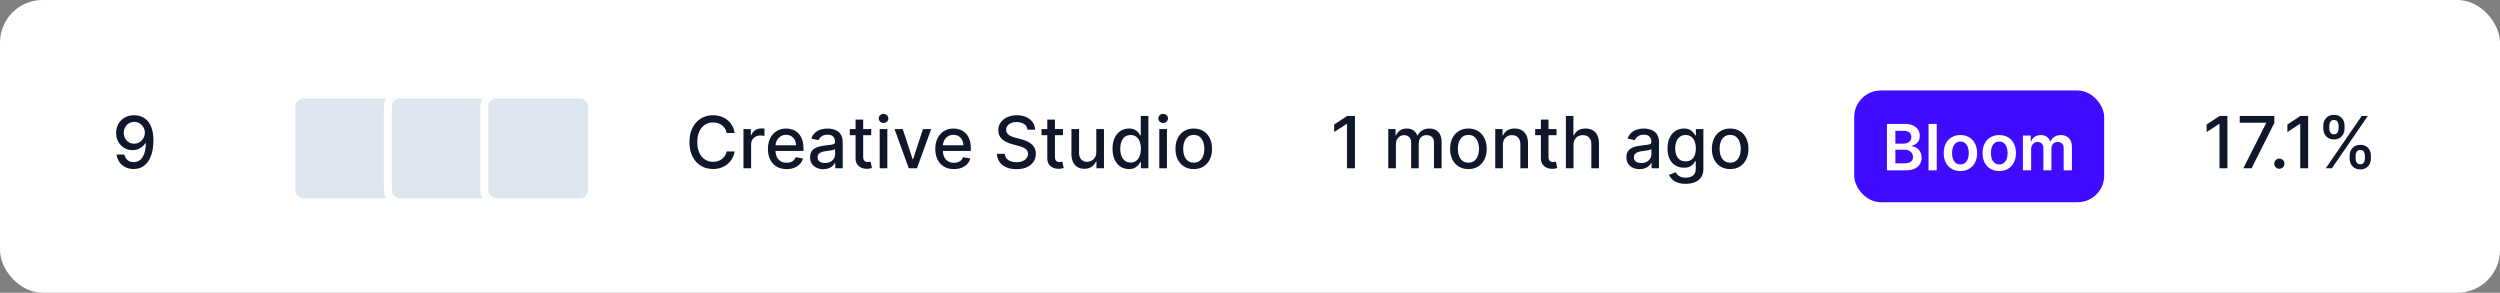 <svg xmlns="http://www.w3.org/2000/svg" width="521" height="61" viewBox="0 0 521 61" fill="none"><rect x="0" y="0" width="521" height="61" fill="#808080" stroke="none"/><rect width="521" height="61" rx="8.873" fill="white"></rect><path d="M27.986 24.015C28.472 24.018 28.952 24.107 29.424 24.281C29.896 24.455 30.323 24.739 30.703 25.133C31.086 25.527 31.392 26.06 31.619 26.731C31.85 27.399 31.967 28.23 31.97 29.224C31.97 30.179 31.874 31.03 31.683 31.776C31.491 32.518 31.216 33.145 30.857 33.656C30.502 34.167 30.07 34.556 29.563 34.822C29.055 35.089 28.483 35.222 27.847 35.222C27.198 35.222 26.62 35.094 26.116 34.838C25.612 34.583 25.202 34.229 24.886 33.778C24.57 33.324 24.373 32.802 24.294 32.212H25.919C26.026 32.681 26.242 33.061 26.569 33.352C26.899 33.64 27.325 33.784 27.847 33.784C28.646 33.784 29.27 33.436 29.717 32.74C30.165 32.04 30.39 31.064 30.394 29.81H30.308C30.124 30.115 29.893 30.378 29.616 30.598C29.343 30.819 29.035 30.989 28.694 31.11C28.354 31.23 27.989 31.291 27.602 31.291C26.974 31.291 26.402 31.136 25.887 30.827C25.372 30.518 24.962 30.094 24.657 29.554C24.351 29.015 24.199 28.398 24.199 27.706C24.199 27.017 24.355 26.392 24.667 25.831C24.983 25.27 25.424 24.826 25.988 24.499C26.557 24.169 27.222 24.007 27.986 24.015ZM27.991 25.399C27.576 25.399 27.201 25.502 26.867 25.708C26.537 25.911 26.276 26.186 26.084 26.534C25.892 26.878 25.797 27.262 25.797 27.685C25.797 28.107 25.889 28.491 26.074 28.835C26.262 29.176 26.517 29.448 26.841 29.65C27.167 29.849 27.54 29.948 27.959 29.948C28.272 29.948 28.563 29.888 28.833 29.767C29.103 29.647 29.339 29.48 29.541 29.267C29.744 29.05 29.902 28.805 30.015 28.532C30.129 28.258 30.186 27.971 30.186 27.669C30.186 27.267 30.09 26.895 29.898 26.55C29.71 26.206 29.451 25.929 29.12 25.719C28.79 25.506 28.414 25.399 27.991 25.399Z" fill="#0F172A"></path><path d="M153.096 27.711H151.434C151.37 27.356 151.251 27.044 151.077 26.774C150.903 26.504 150.69 26.275 150.438 26.087C150.185 25.898 149.903 25.756 149.591 25.66C149.282 25.565 148.953 25.517 148.605 25.517C147.977 25.517 147.414 25.675 146.917 25.991C146.423 26.307 146.032 26.77 145.745 27.381C145.461 27.992 145.319 28.738 145.319 29.618C145.319 30.506 145.461 31.255 145.745 31.866C146.032 32.477 146.425 32.938 146.922 33.251C147.419 33.563 147.978 33.72 148.6 33.72C148.944 33.72 149.271 33.674 149.58 33.581C149.892 33.485 150.175 33.345 150.427 33.16C150.679 32.976 150.892 32.75 151.066 32.484C151.244 32.214 151.366 31.905 151.434 31.557L153.096 31.562C153.007 32.099 152.835 32.592 152.579 33.043C152.327 33.491 152.002 33.878 151.604 34.205C151.21 34.528 150.759 34.778 150.251 34.956C149.743 35.133 149.189 35.222 148.589 35.222C147.645 35.222 146.803 34.998 146.064 34.551C145.326 34.1 144.743 33.455 144.317 32.617C143.895 31.779 143.683 30.779 143.683 29.618C143.683 28.453 143.896 27.454 144.323 26.619C144.749 25.781 145.331 25.138 146.07 24.691C146.808 24.24 147.648 24.015 148.589 24.015C149.168 24.015 149.708 24.098 150.209 24.265C150.713 24.428 151.166 24.67 151.567 24.989C151.968 25.305 152.3 25.692 152.563 26.151C152.826 26.605 153.003 27.125 153.096 27.711ZM154.937 35.073V26.891H156.477V28.191H156.562C156.711 27.75 156.974 27.404 157.35 27.152C157.73 26.896 158.16 26.768 158.639 26.768C158.739 26.768 158.856 26.772 158.991 26.779C159.129 26.786 159.238 26.795 159.316 26.806V28.329C159.252 28.311 159.138 28.292 158.975 28.271C158.812 28.246 158.648 28.233 158.485 28.233C158.108 28.233 157.773 28.313 157.478 28.473C157.187 28.629 156.956 28.848 156.786 29.128C156.615 29.405 156.53 29.721 156.53 30.076V35.073H154.937ZM163.927 35.238C163.121 35.238 162.427 35.066 161.845 34.721C161.266 34.373 160.818 33.885 160.502 33.256C160.19 32.624 160.034 31.884 160.034 31.035C160.034 30.197 160.19 29.458 160.502 28.819C160.818 28.18 161.259 27.681 161.823 27.322C162.392 26.964 163.056 26.784 163.816 26.784C164.277 26.784 164.725 26.861 165.158 27.013C165.591 27.166 165.98 27.406 166.324 27.733C166.669 28.059 166.941 28.484 167.139 29.006C167.338 29.524 167.438 30.154 167.438 30.897V31.461H160.934V30.268H165.877C165.877 29.849 165.792 29.478 165.621 29.155C165.451 28.828 165.211 28.571 164.902 28.382C164.597 28.194 164.238 28.1 163.826 28.1C163.379 28.1 162.988 28.21 162.654 28.43C162.324 28.647 162.068 28.931 161.887 29.283C161.71 29.631 161.621 30.009 161.621 30.417V31.349C161.621 31.896 161.717 32.361 161.909 32.745C162.104 33.129 162.376 33.422 162.724 33.624C163.072 33.823 163.478 33.922 163.943 33.922C164.245 33.922 164.52 33.88 164.769 33.794C165.018 33.706 165.232 33.574 165.414 33.4C165.595 33.226 165.733 33.011 165.829 32.756L167.337 33.027C167.216 33.471 166.999 33.86 166.687 34.194C166.378 34.524 165.989 34.782 165.52 34.966C165.055 35.147 164.524 35.238 163.927 35.238ZM171.586 35.254C171.067 35.254 170.599 35.158 170.18 34.966C169.761 34.771 169.429 34.489 169.184 34.119C168.942 33.75 168.821 33.297 168.821 32.761C168.821 32.299 168.91 31.919 169.088 31.621C169.265 31.323 169.505 31.087 169.807 30.913C170.109 30.739 170.446 30.607 170.819 30.518C171.192 30.43 171.572 30.362 171.959 30.316C172.449 30.259 172.847 30.213 173.152 30.177C173.457 30.138 173.679 30.076 173.818 29.991C173.956 29.906 174.026 29.767 174.026 29.576V29.538C174.026 29.073 173.894 28.713 173.631 28.457C173.372 28.201 172.985 28.073 172.47 28.073C171.934 28.073 171.511 28.192 171.202 28.43C170.897 28.665 170.686 28.926 170.569 29.213L169.072 28.872C169.249 28.375 169.509 27.974 169.849 27.669C170.194 27.36 170.59 27.136 171.037 26.997C171.485 26.855 171.955 26.784 172.449 26.784C172.776 26.784 173.122 26.823 173.488 26.902C173.857 26.976 174.201 27.115 174.521 27.317C174.844 27.52 175.109 27.809 175.315 28.185C175.521 28.558 175.624 29.043 175.624 29.64V35.073H174.068V33.954H174.004C173.901 34.16 173.747 34.362 173.541 34.561C173.335 34.76 173.07 34.925 172.747 35.057C172.424 35.188 172.037 35.254 171.586 35.254ZM171.932 33.975C172.372 33.975 172.749 33.888 173.061 33.714C173.377 33.54 173.617 33.313 173.781 33.033C173.947 32.748 174.031 32.445 174.031 32.122V31.067C173.974 31.124 173.864 31.177 173.701 31.227C173.541 31.273 173.358 31.314 173.152 31.349C172.946 31.381 172.745 31.412 172.55 31.44C172.355 31.465 172.191 31.486 172.06 31.504C171.751 31.543 171.469 31.609 171.213 31.701C170.961 31.793 170.759 31.926 170.606 32.1C170.457 32.271 170.382 32.498 170.382 32.782C170.382 33.176 170.528 33.475 170.819 33.677C171.11 33.876 171.481 33.975 171.932 33.975ZM181.564 26.891V28.169H177.095V26.891H181.564ZM178.294 24.931H179.886V32.67C179.886 32.979 179.932 33.212 180.025 33.368C180.117 33.521 180.236 33.626 180.382 33.682C180.531 33.736 180.692 33.762 180.866 33.762C180.994 33.762 181.106 33.754 181.202 33.736C181.298 33.718 181.372 33.704 181.426 33.693L181.713 35.009C181.621 35.044 181.49 35.08 181.319 35.115C181.149 35.154 180.936 35.176 180.68 35.179C180.261 35.186 179.87 35.112 179.508 34.956C179.146 34.799 178.853 34.558 178.629 34.231C178.405 33.904 178.294 33.494 178.294 33.001V24.931ZM183.326 35.073V26.891H184.919V35.073H183.326ZM184.13 25.628C183.853 25.628 183.615 25.536 183.417 25.352C183.221 25.163 183.124 24.94 183.124 24.68C183.124 24.418 183.221 24.194 183.417 24.009C183.615 23.821 183.853 23.727 184.13 23.727C184.407 23.727 184.643 23.821 184.839 24.009C185.038 24.194 185.137 24.418 185.137 24.68C185.137 24.94 185.038 25.163 184.839 25.352C184.643 25.536 184.407 25.628 184.13 25.628ZM194.061 26.891L191.094 35.073H189.389L186.417 26.891H188.127L190.199 33.187H190.284L192.351 26.891H194.061ZM198.805 35.238C197.999 35.238 197.305 35.066 196.723 34.721C196.144 34.373 195.696 33.885 195.38 33.256C195.068 32.624 194.912 31.884 194.912 31.035C194.912 30.197 195.068 29.458 195.38 28.819C195.696 28.18 196.137 27.681 196.701 27.322C197.27 26.964 197.934 26.784 198.694 26.784C199.155 26.784 199.603 26.861 200.036 27.013C200.469 27.166 200.858 27.406 201.202 27.733C201.547 28.059 201.819 28.484 202.017 29.006C202.216 29.524 202.316 30.154 202.316 30.897V31.461H195.812V30.268H200.755C200.755 29.849 200.67 29.478 200.499 29.155C200.329 28.828 200.089 28.571 199.78 28.382C199.475 28.194 199.116 28.1 198.704 28.1C198.257 28.1 197.866 28.21 197.532 28.43C197.202 28.647 196.946 28.931 196.765 29.283C196.588 29.631 196.499 30.009 196.499 30.417V31.349C196.499 31.896 196.595 32.361 196.787 32.745C196.982 33.129 197.254 33.422 197.602 33.624C197.95 33.823 198.356 33.922 198.821 33.922C199.123 33.922 199.398 33.88 199.647 33.794C199.896 33.706 200.11 33.574 200.292 33.4C200.473 33.226 200.611 33.011 200.707 32.756L202.214 33.027C202.094 33.471 201.877 33.86 201.565 34.194C201.256 34.524 200.867 34.782 200.398 34.966C199.933 35.147 199.402 35.238 198.805 35.238ZM214.13 27.029C214.073 26.525 213.839 26.134 213.427 25.858C213.015 25.577 212.497 25.437 211.872 25.437C211.424 25.437 211.037 25.508 210.711 25.65C210.384 25.788 210.13 25.98 209.949 26.225C209.771 26.467 209.683 26.742 209.683 27.051C209.683 27.31 209.743 27.534 209.864 27.722C209.988 27.91 210.149 28.068 210.348 28.196C210.551 28.32 210.767 28.425 210.998 28.51C211.229 28.592 211.451 28.659 211.664 28.713L212.729 28.99C213.077 29.075 213.434 29.19 213.8 29.336C214.166 29.482 214.505 29.673 214.817 29.911C215.13 30.149 215.382 30.444 215.574 30.795C215.769 31.147 215.867 31.568 215.867 32.058C215.867 32.676 215.707 33.224 215.387 33.704C215.071 34.183 214.611 34.561 214.008 34.838C213.408 35.115 212.681 35.254 211.829 35.254C211.012 35.254 210.306 35.124 209.709 34.865C209.113 34.606 208.646 34.238 208.308 33.762C207.971 33.283 207.784 32.715 207.749 32.058H209.4C209.432 32.452 209.56 32.781 209.784 33.043C210.011 33.303 210.3 33.496 210.652 33.624C211.007 33.748 211.396 33.81 211.819 33.81C212.284 33.81 212.697 33.737 213.06 33.592C213.425 33.443 213.713 33.237 213.923 32.974C214.132 32.708 214.237 32.397 214.237 32.042C214.237 31.719 214.145 31.454 213.96 31.248C213.779 31.042 213.532 30.872 213.219 30.737C212.91 30.602 212.561 30.483 212.17 30.38L210.881 30.028C210.007 29.79 209.315 29.441 208.804 28.979C208.296 28.517 208.042 27.907 208.042 27.147C208.042 26.518 208.212 25.969 208.553 25.501C208.894 25.032 209.356 24.668 209.938 24.409C210.521 24.146 211.178 24.015 211.909 24.015C212.648 24.015 213.299 24.144 213.864 24.403C214.432 24.663 214.88 25.02 215.206 25.474C215.533 25.925 215.703 26.444 215.718 27.029H214.13ZM221.525 26.891V28.169H217.056V26.891H221.525ZM218.255 24.931H219.847V32.67C219.847 32.979 219.893 33.212 219.986 33.368C220.078 33.521 220.197 33.626 220.343 33.682C220.492 33.736 220.653 33.762 220.827 33.762C220.955 33.762 221.067 33.754 221.163 33.736C221.259 33.718 221.333 33.704 221.387 33.693L221.674 35.009C221.582 35.044 221.451 35.08 221.28 35.115C221.11 35.154 220.897 35.176 220.641 35.179C220.222 35.186 219.831 35.112 219.469 34.956C219.107 34.799 218.814 34.558 218.59 34.231C218.366 33.904 218.255 33.494 218.255 33.001V24.931ZM228.47 31.68V26.891H230.068V35.073H228.502V33.656H228.417C228.228 34.093 227.926 34.457 227.511 34.748C227.099 35.035 226.586 35.179 225.972 35.179C225.446 35.179 224.981 35.064 224.576 34.833C224.175 34.599 223.859 34.252 223.628 33.794C223.401 33.336 223.287 32.77 223.287 32.095V26.891H224.88V31.903C224.88 32.461 225.034 32.905 225.343 33.235C225.652 33.565 226.053 33.73 226.547 33.73C226.845 33.73 227.142 33.656 227.436 33.507C227.735 33.358 227.982 33.132 228.177 32.83C228.376 32.528 228.473 32.145 228.47 31.68ZM235.271 35.233C234.61 35.233 234.021 35.064 233.502 34.727C232.987 34.386 232.582 33.901 232.288 33.272C231.997 32.64 231.851 31.882 231.851 30.998C231.851 30.114 231.998 29.357 232.293 28.729C232.591 28.1 233 27.619 233.518 27.285C234.037 26.951 234.624 26.784 235.281 26.784C235.789 26.784 236.198 26.87 236.506 27.04C236.819 27.207 237.06 27.402 237.231 27.626C237.405 27.85 237.54 28.047 237.636 28.217H237.732V24.164H239.324V35.073H237.769V33.8H237.636C237.54 33.974 237.401 34.172 237.22 34.396C237.043 34.62 236.798 34.815 236.485 34.982C236.173 35.149 235.768 35.233 235.271 35.233ZM235.622 33.874C236.08 33.874 236.467 33.754 236.783 33.512C237.103 33.267 237.345 32.928 237.508 32.495C237.675 32.061 237.758 31.557 237.758 30.982C237.758 30.414 237.677 29.916 237.513 29.49C237.35 29.064 237.11 28.732 236.794 28.494C236.478 28.256 236.087 28.137 235.622 28.137C235.143 28.137 234.743 28.262 234.424 28.51C234.104 28.759 233.863 29.098 233.699 29.528C233.539 29.957 233.46 30.442 233.46 30.982C233.46 31.529 233.541 32.021 233.705 32.457C233.868 32.894 234.109 33.24 234.429 33.496C234.752 33.748 235.15 33.874 235.622 33.874ZM241.597 35.073V26.891H243.19V35.073H241.597ZM242.402 25.628C242.125 25.628 241.887 25.536 241.688 25.352C241.493 25.163 241.395 24.94 241.395 24.68C241.395 24.418 241.493 24.194 241.688 24.009C241.887 23.821 242.125 23.727 242.402 23.727C242.679 23.727 242.915 23.821 243.11 24.009C243.309 24.194 243.409 24.418 243.409 24.68C243.409 24.94 243.309 25.163 243.11 25.352C242.915 25.536 242.679 25.628 242.402 25.628ZM248.779 35.238C248.012 35.238 247.343 35.062 246.771 34.711C246.199 34.359 245.755 33.867 245.439 33.235C245.123 32.603 244.965 31.864 244.965 31.019C244.965 30.17 245.123 29.428 245.439 28.793C245.755 28.157 246.199 27.663 246.771 27.312C247.343 26.96 248.012 26.784 248.779 26.784C249.546 26.784 250.216 26.96 250.787 27.312C251.359 27.663 251.803 28.157 252.119 28.793C252.435 29.428 252.593 30.17 252.593 31.019C252.593 31.864 252.435 32.603 252.119 33.235C251.803 33.867 251.359 34.359 250.787 34.711C250.216 35.062 249.546 35.238 248.779 35.238ZM248.785 33.901C249.282 33.901 249.694 33.77 250.02 33.507C250.347 33.244 250.588 32.894 250.745 32.457C250.905 32.021 250.984 31.539 250.984 31.014C250.984 30.492 250.905 30.012 250.745 29.576C250.588 29.135 250.347 28.782 250.02 28.516C249.694 28.249 249.282 28.116 248.785 28.116C248.284 28.116 247.868 28.249 247.538 28.516C247.211 28.782 246.968 29.135 246.808 29.576C246.652 30.012 246.574 30.492 246.574 31.014C246.574 31.539 246.652 32.021 246.808 32.457C246.968 32.894 247.211 33.244 247.538 33.507C247.868 33.77 248.284 33.901 248.785 33.901Z" fill="#0F172A"></path><path d="M282.37 24.164V35.073H280.719V25.815H280.655L278.045 27.52V25.943L280.767 24.164H282.37ZM289.312 35.073V26.891H290.841V28.223H290.942C291.113 27.772 291.391 27.42 291.778 27.168C292.165 26.912 292.629 26.784 293.169 26.784C293.716 26.784 294.174 26.912 294.543 27.168C294.916 27.424 295.191 27.775 295.369 28.223H295.454C295.649 27.786 295.96 27.438 296.386 27.179C296.812 26.916 297.32 26.784 297.909 26.784C298.652 26.784 299.257 27.017 299.726 27.482C300.198 27.947 300.434 28.649 300.434 29.586V35.073H298.842V29.735C298.842 29.181 298.691 28.78 298.389 28.532C298.087 28.283 297.727 28.159 297.308 28.159C296.789 28.159 296.386 28.319 296.098 28.638C295.811 28.954 295.667 29.361 295.667 29.858V35.073H294.08V29.634C294.08 29.19 293.941 28.833 293.664 28.564C293.387 28.294 293.027 28.159 292.583 28.159C292.281 28.159 292.002 28.239 291.746 28.398C291.494 28.555 291.29 28.773 291.134 29.054C290.981 29.334 290.905 29.659 290.905 30.028V35.073H289.312ZM306.015 35.238C305.248 35.238 304.579 35.062 304.007 34.711C303.435 34.359 302.992 33.867 302.675 33.235C302.359 32.603 302.201 31.864 302.201 31.019C302.201 30.17 302.359 29.428 302.675 28.793C302.992 28.157 303.435 27.663 304.007 27.312C304.579 26.96 305.248 26.784 306.015 26.784C306.782 26.784 307.452 26.96 308.024 27.312C308.595 27.663 309.039 28.157 309.355 28.793C309.671 29.428 309.829 30.17 309.829 31.019C309.829 31.864 309.671 32.603 309.355 33.235C309.039 33.867 308.595 34.359 308.024 34.711C307.452 35.062 306.782 35.238 306.015 35.238ZM306.021 33.901C306.518 33.901 306.93 33.77 307.256 33.507C307.583 33.244 307.825 32.894 307.981 32.457C308.141 32.021 308.221 31.539 308.221 31.014C308.221 30.492 308.141 30.012 307.981 29.576C307.825 29.135 307.583 28.782 307.256 28.516C306.93 28.249 306.518 28.116 306.021 28.116C305.52 28.116 305.104 28.249 304.774 28.516C304.448 28.782 304.204 29.135 304.044 29.576C303.888 30.012 303.81 30.492 303.81 31.014C303.81 31.539 303.888 32.021 304.044 32.457C304.204 32.894 304.448 33.244 304.774 33.507C305.104 33.77 305.52 33.901 306.021 33.901ZM313.2 30.215V35.073H311.607V26.891H313.136V28.223H313.237C313.425 27.789 313.72 27.441 314.121 27.179C314.526 26.916 315.036 26.784 315.65 26.784C316.208 26.784 316.696 26.902 317.115 27.136C317.534 27.367 317.859 27.711 318.09 28.169C318.32 28.627 318.436 29.194 318.436 29.869V35.073H316.843V30.06C316.843 29.467 316.689 29.004 316.38 28.67C316.071 28.333 315.646 28.164 315.107 28.164C314.737 28.164 314.409 28.244 314.121 28.404C313.837 28.564 313.612 28.798 313.445 29.107C313.281 29.412 313.2 29.782 313.2 30.215ZM324.391 26.891V28.169H319.922V26.891H324.391ZM321.121 24.931H322.713V32.67C322.713 32.979 322.759 33.212 322.852 33.368C322.944 33.521 323.063 33.626 323.209 33.682C323.358 33.736 323.519 33.762 323.693 33.762C323.821 33.762 323.933 33.754 324.029 33.736C324.125 33.718 324.199 33.704 324.253 33.693L324.54 35.009C324.448 35.044 324.317 35.08 324.146 35.115C323.976 35.154 323.763 35.176 323.507 35.179C323.088 35.186 322.697 35.112 322.335 34.956C321.973 34.799 321.68 34.558 321.456 34.231C321.232 33.904 321.121 33.494 321.121 33.001V24.931ZM327.921 30.215V35.073H326.329V24.164H327.9V28.223H328.001C328.193 27.782 328.486 27.433 328.88 27.173C329.274 26.914 329.789 26.784 330.425 26.784C330.986 26.784 331.476 26.9 331.895 27.131C332.318 27.361 332.644 27.706 332.875 28.164C333.11 28.619 333.227 29.187 333.227 29.869V35.073H331.634V30.06C331.634 29.46 331.48 28.995 331.171 28.665C330.862 28.331 330.432 28.164 329.882 28.164C329.505 28.164 329.168 28.244 328.87 28.404C328.575 28.564 328.342 28.798 328.172 29.107C328.005 29.412 327.921 29.782 327.921 30.215ZM341.703 35.254C341.184 35.254 340.716 35.158 340.297 34.966C339.878 34.771 339.546 34.489 339.301 34.119C339.059 33.75 338.938 33.297 338.938 32.761C338.938 32.299 339.027 31.919 339.205 31.621C339.382 31.323 339.622 31.087 339.924 30.913C340.226 30.739 340.563 30.607 340.936 30.518C341.309 30.43 341.689 30.362 342.076 30.316C342.566 30.259 342.964 30.213 343.269 30.177C343.574 30.138 343.796 30.076 343.935 29.991C344.073 29.906 344.143 29.767 344.143 29.576V29.538C344.143 29.073 344.011 28.713 343.748 28.457C343.489 28.201 343.102 28.073 342.587 28.073C342.051 28.073 341.628 28.192 341.319 28.43C341.014 28.665 340.803 28.926 340.686 29.213L339.189 28.872C339.366 28.375 339.626 27.974 339.966 27.669C340.311 27.36 340.707 27.136 341.154 26.997C341.602 26.855 342.072 26.784 342.566 26.784C342.893 26.784 343.239 26.823 343.605 26.902C343.974 26.976 344.318 27.115 344.638 27.317C344.961 27.52 345.226 27.809 345.432 28.185C345.638 28.558 345.741 29.043 345.741 29.64V35.073H344.185V33.954H344.121C344.018 34.16 343.864 34.362 343.658 34.561C343.452 34.76 343.187 34.925 342.864 35.057C342.541 35.188 342.154 35.254 341.703 35.254ZM342.049 33.975C342.49 33.975 342.866 33.888 343.178 33.714C343.494 33.54 343.734 33.313 343.898 33.033C344.064 32.748 344.148 32.445 344.148 32.122V31.067C344.091 31.124 343.981 31.177 343.818 31.227C343.658 31.273 343.475 31.314 343.269 31.349C343.063 31.381 342.862 31.412 342.667 31.44C342.472 31.465 342.308 31.486 342.177 31.504C341.868 31.543 341.586 31.609 341.33 31.701C341.078 31.793 340.876 31.926 340.723 32.1C340.574 32.271 340.499 32.498 340.499 32.782C340.499 33.176 340.645 33.475 340.936 33.677C341.227 33.876 341.598 33.975 342.049 33.975ZM351.292 38.311C350.642 38.311 350.083 38.226 349.614 38.056C349.149 37.885 348.769 37.66 348.474 37.379C348.18 37.099 347.96 36.791 347.814 36.458L349.183 35.893C349.279 36.049 349.407 36.214 349.566 36.388C349.73 36.566 349.95 36.717 350.227 36.841C350.508 36.965 350.868 37.028 351.308 37.028C351.912 37.028 352.411 36.88 352.805 36.586C353.199 36.294 353.396 35.829 353.396 35.19V33.581H353.295C353.199 33.755 353.061 33.949 352.88 34.162C352.702 34.375 352.457 34.56 352.145 34.716C351.832 34.872 351.425 34.95 350.925 34.95C350.278 34.95 349.696 34.799 349.178 34.498C348.663 34.192 348.254 33.743 347.952 33.15C347.654 32.553 347.505 31.82 347.505 30.95C347.505 30.08 347.652 29.334 347.947 28.713C348.245 28.091 348.654 27.615 349.172 27.285C349.691 26.951 350.278 26.784 350.935 26.784C351.443 26.784 351.853 26.87 352.166 27.04C352.478 27.207 352.722 27.402 352.896 27.626C353.073 27.85 353.21 28.047 353.306 28.217H353.423V26.891H354.984V35.254C354.984 35.957 354.82 36.534 354.494 36.985C354.167 37.436 353.725 37.77 353.167 37.986C352.613 38.203 351.988 38.311 351.292 38.311ZM351.276 33.629C351.734 33.629 352.122 33.523 352.438 33.31C352.757 33.093 352.999 32.784 353.162 32.383C353.329 31.978 353.412 31.493 353.412 30.929C353.412 30.378 353.331 29.893 353.167 29.474C353.004 29.055 352.764 28.729 352.448 28.494C352.132 28.256 351.742 28.137 351.276 28.137C350.797 28.137 350.397 28.262 350.078 28.51C349.758 28.755 349.517 29.089 349.353 29.512C349.194 29.934 349.114 30.407 349.114 30.929C349.114 31.465 349.195 31.935 349.359 32.34C349.522 32.745 349.764 33.061 350.083 33.288C350.406 33.516 350.804 33.629 351.276 33.629ZM360.566 35.238C359.799 35.238 359.13 35.062 358.558 34.711C357.986 34.359 357.542 33.867 357.226 33.235C356.91 32.603 356.752 31.864 356.752 31.019C356.752 30.17 356.91 29.428 357.226 28.793C357.542 28.157 357.986 27.663 358.558 27.312C359.13 26.96 359.799 26.784 360.566 26.784C361.333 26.784 362.003 26.96 362.574 27.312C363.146 27.663 363.59 28.157 363.906 28.793C364.222 29.428 364.38 30.17 364.38 31.019C364.38 31.864 364.222 32.603 363.906 33.235C363.59 33.867 363.146 34.359 362.574 34.711C362.003 35.062 361.333 35.238 360.566 35.238ZM360.571 33.901C361.069 33.901 361.481 33.77 361.807 33.507C362.134 33.244 362.375 32.894 362.532 32.457C362.691 32.021 362.771 31.539 362.771 31.014C362.771 30.492 362.691 30.012 362.532 29.576C362.375 29.135 362.134 28.782 361.807 28.516C361.481 28.249 361.069 28.116 360.571 28.116C360.071 28.116 359.655 28.249 359.325 28.516C358.998 28.782 358.755 29.135 358.595 29.576C358.439 30.012 358.361 30.492 358.361 31.014C358.361 31.539 358.439 32.021 358.595 32.457C358.755 32.894 358.998 33.244 359.325 33.507C359.655 33.77 360.071 33.901 360.571 33.901Z" fill="#0F172A"></path><rect x="386.418" y="18.855" width="52.091" height="23.291" rx="5.545" fill="#400BFF"></rect><path d="M393.24 35.5V25.821H396.946C397.645 25.821 398.226 25.931 398.69 26.151C399.156 26.369 399.504 26.667 399.734 27.045C399.967 27.423 400.084 27.851 400.084 28.33C400.084 28.724 400.008 29.061 399.857 29.342C399.706 29.619 399.502 29.844 399.247 30.018C398.992 30.191 398.707 30.315 398.392 30.391V30.485C398.735 30.504 399.064 30.61 399.38 30.802C399.698 30.991 399.958 31.259 400.159 31.606C400.361 31.952 400.462 32.371 400.462 32.863C400.462 33.364 400.341 33.814 400.098 34.215C399.855 34.611 399.49 34.925 399.001 35.155C398.513 35.385 397.899 35.5 397.158 35.5H393.24ZM394.994 34.035H396.879C397.516 34.035 397.974 33.914 398.255 33.671C398.538 33.425 398.68 33.11 398.68 32.726C398.68 32.439 398.609 32.181 398.467 31.951C398.326 31.717 398.124 31.535 397.862 31.402C397.601 31.267 397.289 31.199 396.927 31.199H394.994V34.035ZM394.994 29.937H396.728C397.031 29.937 397.303 29.882 397.546 29.772C397.788 29.658 397.979 29.499 398.118 29.294C398.259 29.087 398.33 28.841 398.33 28.557C398.33 28.182 398.198 27.873 397.933 27.631C397.672 27.388 397.283 27.267 396.766 27.267H394.994V29.937ZM403.623 25.821V35.5H401.912V25.821H403.623ZM408.548 35.642C407.84 35.642 407.225 35.486 406.705 35.174C406.185 34.862 405.782 34.426 405.495 33.865C405.212 33.304 405.07 32.648 405.07 31.899C405.07 31.149 405.212 30.492 405.495 29.928C405.782 29.364 406.185 28.926 406.705 28.614C407.225 28.302 407.84 28.146 408.548 28.146C409.257 28.146 409.872 28.302 410.392 28.614C410.912 28.926 411.313 29.364 411.597 29.928C411.884 30.492 412.027 31.149 412.027 31.899C412.027 32.648 411.884 33.304 411.597 33.865C411.313 34.426 410.912 34.862 410.392 35.174C409.872 35.486 409.257 35.642 408.548 35.642ZM408.558 34.271C408.942 34.271 409.264 34.166 409.522 33.955C409.78 33.74 409.973 33.453 410.099 33.094C410.228 32.735 410.292 32.335 410.292 31.894C410.292 31.45 410.228 31.048 410.099 30.689C409.973 30.326 409.78 30.038 409.522 29.824C409.264 29.61 408.942 29.502 408.558 29.502C408.164 29.502 407.836 29.61 407.575 29.824C407.316 30.038 407.123 30.326 406.994 30.689C406.867 31.048 406.804 31.45 406.804 31.894C406.804 32.335 406.867 32.735 406.994 33.094C407.123 33.453 407.316 33.74 407.575 33.955C407.836 34.166 408.164 34.271 408.558 34.271ZM416.646 35.642C415.937 35.642 415.322 35.486 414.802 35.174C414.283 34.862 413.879 34.426 413.593 33.865C413.309 33.304 413.167 32.648 413.167 31.899C413.167 31.149 413.309 30.492 413.593 29.928C413.879 29.364 414.283 28.926 414.802 28.614C415.322 28.302 415.937 28.146 416.646 28.146C417.355 28.146 417.969 28.302 418.489 28.614C419.009 28.926 419.411 29.364 419.694 29.928C419.981 30.492 420.124 31.149 420.124 31.899C420.124 32.648 419.981 33.304 419.694 33.865C419.411 34.426 419.009 34.862 418.489 35.174C417.969 35.486 417.355 35.642 416.646 35.642ZM416.655 34.271C417.04 34.271 417.361 34.166 417.619 33.955C417.878 33.74 418.07 33.453 418.196 33.094C418.325 32.735 418.39 32.335 418.39 31.894C418.39 31.45 418.325 31.048 418.196 30.689C418.07 30.326 417.878 30.038 417.619 29.824C417.361 29.61 417.04 29.502 416.655 29.502C416.261 29.502 415.934 29.61 415.672 29.824C415.414 30.038 415.22 30.326 415.091 30.689C414.965 31.048 414.902 31.45 414.902 31.894C414.902 32.335 414.965 32.735 415.091 33.094C415.22 33.453 415.414 33.74 415.672 33.955C415.934 34.166 416.261 34.271 416.655 34.271ZM421.576 35.5V28.241H423.212V29.474H423.297C423.448 29.058 423.698 28.734 424.048 28.5C424.398 28.264 424.815 28.146 425.301 28.146C425.792 28.146 426.206 28.266 426.544 28.505C426.884 28.741 427.123 29.064 427.262 29.474H427.338C427.498 29.071 427.769 28.749 428.151 28.51C428.535 28.267 428.99 28.146 429.516 28.146C430.184 28.146 430.729 28.357 431.152 28.779C431.574 29.201 431.785 29.817 431.785 30.627V35.5H430.069V30.892C430.069 30.441 429.95 30.112 429.71 29.904C429.471 29.693 429.178 29.587 428.831 29.587C428.418 29.587 428.095 29.717 427.862 29.975C427.632 30.23 427.517 30.563 427.517 30.972V35.5H425.839V30.821C425.839 30.446 425.726 30.147 425.499 29.923C425.275 29.699 424.982 29.587 424.62 29.587C424.374 29.587 424.151 29.651 423.949 29.776C423.747 29.899 423.587 30.074 423.467 30.301C423.347 30.525 423.287 30.786 423.287 31.086V35.5H421.576Z" fill="white"></path><path d="M464.188 24.164V35.073H462.537V25.815H462.473L459.863 27.52V25.943L462.585 24.164H464.188ZM467.507 35.073L472.269 25.655V25.575H466.761V24.164H473.973V25.623L469.227 35.073H467.507ZM475.021 35.174C474.73 35.174 474.48 35.071 474.27 34.865C474.061 34.656 473.956 34.403 473.956 34.109C473.956 33.817 474.061 33.569 474.27 33.363C474.48 33.153 474.73 33.049 475.021 33.049C475.313 33.049 475.563 33.153 475.772 33.363C475.982 33.569 476.087 33.817 476.087 34.109C476.087 34.304 476.037 34.483 475.938 34.647C475.842 34.806 475.714 34.934 475.554 35.03C475.394 35.126 475.217 35.174 475.021 35.174ZM481.019 24.164V35.073H479.368V25.815H479.304L476.694 27.52V25.943L479.416 24.164H481.019ZM489.665 33.027V32.452C489.665 32.04 489.75 31.664 489.92 31.323C490.094 30.978 490.346 30.703 490.677 30.497C491.01 30.288 491.413 30.183 491.886 30.183C492.369 30.183 492.774 30.286 493.1 30.492C493.427 30.698 493.674 30.973 493.841 31.317C494.011 31.662 494.096 32.04 494.096 32.452V33.027C494.096 33.439 494.011 33.817 493.841 34.162C493.67 34.503 493.42 34.778 493.09 34.987C492.763 35.194 492.362 35.297 491.886 35.297C491.406 35.297 491.002 35.194 490.671 34.987C490.341 34.778 490.091 34.503 489.92 34.162C489.75 33.817 489.665 33.439 489.665 33.027ZM490.906 32.452V33.027C490.906 33.333 490.978 33.61 491.124 33.858C491.27 34.107 491.524 34.231 491.886 34.231C492.244 34.231 492.495 34.107 492.637 33.858C492.779 33.61 492.85 33.333 492.85 33.027V32.452C492.85 32.147 492.781 31.87 492.642 31.621C492.507 31.372 492.255 31.248 491.886 31.248C491.531 31.248 491.278 31.372 491.129 31.621C490.98 31.87 490.906 32.147 490.906 32.452ZM484.178 26.784V26.209C484.178 25.797 484.263 25.419 484.434 25.075C484.608 24.73 484.86 24.455 485.19 24.249C485.524 24.043 485.927 23.94 486.399 23.94C486.882 23.94 487.287 24.043 487.614 24.249C487.94 24.455 488.187 24.73 488.354 25.075C488.521 25.419 488.604 25.797 488.604 26.209V26.784C488.604 27.196 488.519 27.575 488.349 27.919C488.182 28.26 487.933 28.535 487.603 28.745C487.276 28.951 486.875 29.054 486.399 29.054C485.916 29.054 485.51 28.951 485.179 28.745C484.853 28.535 484.604 28.26 484.434 27.919C484.263 27.575 484.178 27.196 484.178 26.784ZM485.424 26.209V26.784C485.424 27.09 485.495 27.367 485.638 27.615C485.783 27.864 486.037 27.988 486.399 27.988C486.754 27.988 487.003 27.864 487.145 27.615C487.291 27.367 487.363 27.09 487.363 26.784V26.209C487.363 25.904 487.294 25.627 487.156 25.378C487.017 25.13 486.765 25.005 486.399 25.005C486.044 25.005 485.792 25.13 485.643 25.378C485.497 25.627 485.424 25.904 485.424 26.209ZM484.684 35.073L492.184 24.164H493.457L485.957 35.073H484.684Z" fill="#0F172A"></path><rect x="60.723" y="19.686" width="22.459" height="22.459" rx="2.495" fill="#DEE6EF" stroke="white" stroke-width="1.664"></rect><rect x="80.825" y="19.686" width="22.459" height="22.459" rx="2.495" fill="#DEE6EF" stroke="white" stroke-width="1.664"></rect><rect x="100.927" y="19.686" width="22.459" height="22.459" rx="2.495" fill="#DEE6EF" stroke="white" stroke-width="1.664"></rect></svg>
